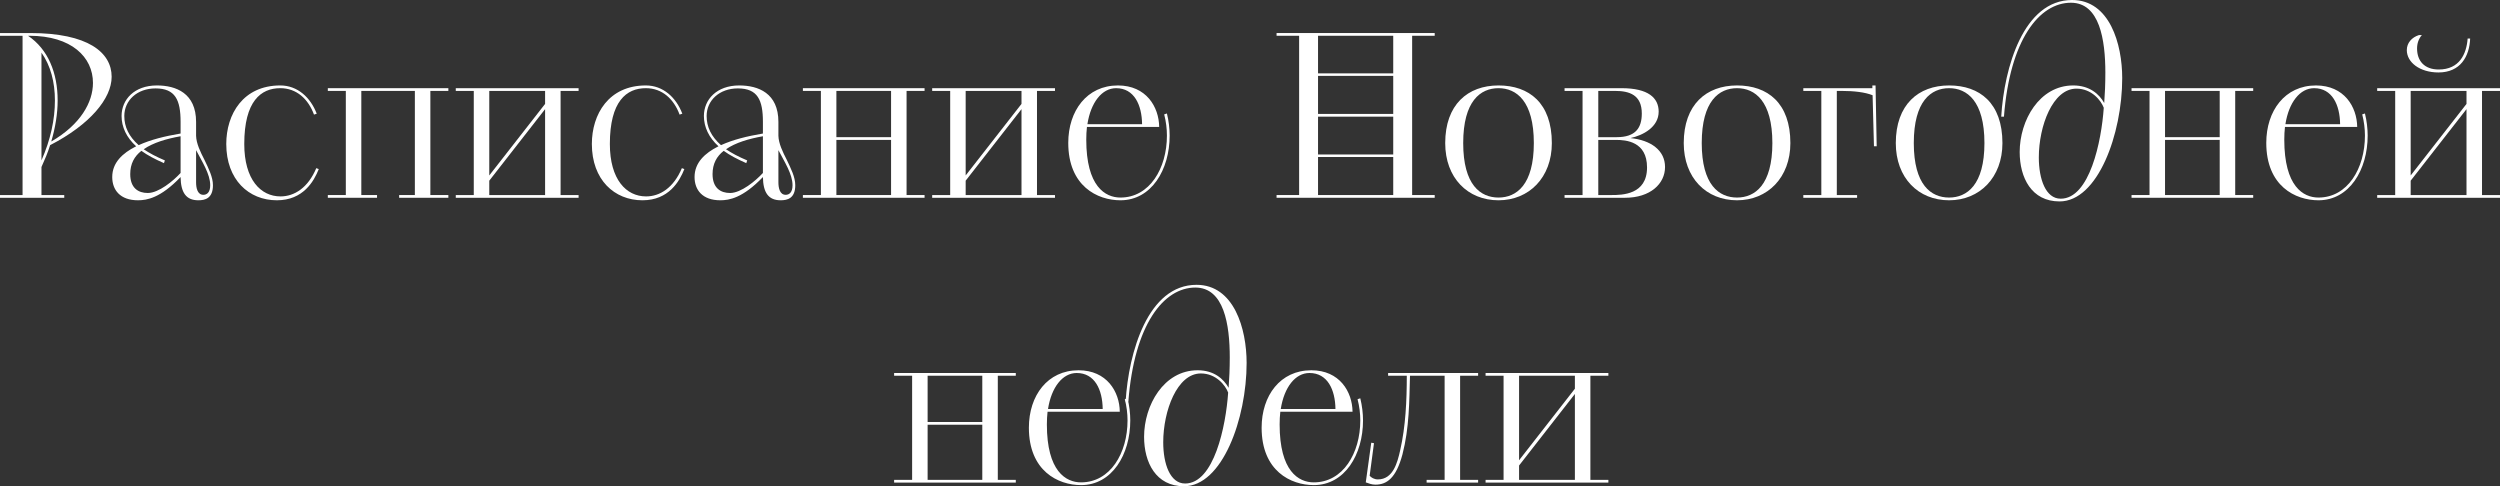 <?xml version="1.0" encoding="UTF-8"?> <svg xmlns="http://www.w3.org/2000/svg" viewBox="0 0 658.313 128.04" fill="none"><rect x="0" y="0" width="658.313" height="128.04" fill="#333333" stroke="none"/><path d="M0 52.08V51.36H5.94V9.42H0V8.7H7.98C23.16 8.7 29.4 13.8 29.4 20.22C29.4 25.92 23.7 32.82 13.2 38.22C12.6 40.14 11.82 42 10.92 43.98V51.36H16.92V52.08H0ZM7.74 9.42H7.38C12.66 12.96 15.18 19.2 15.18 26.46C15.18 29.88 14.58 33.6 13.5 37.26C21.18 32.82 24.48 26.94 24.48 21.84C24.48 15.06 18.84 9.42 7.74 9.42ZM10.92 13.86V42.24C13.32 36.78 14.46 31.44 14.46 26.46C14.46 21.6 13.32 17.28 10.92 13.86Z" fill="white"></path><path d="M51.634 32.1V35.76C51.694 37.8 52.774 40.02 53.854 42.12C54.934 44.4 56.074 46.62 56.074 48.78C56.074 52.26 53.974 52.74 52.234 52.74C48.994 52.74 47.614 50.7 47.554 46.62C42.274 52.14 38.674 52.74 36.334 52.74C31.654 52.74 29.554 50.04 29.554 46.62C29.554 42.84 32.254 40.32 35.854 38.52C33.334 36.24 32.014 33.48 32.014 30.54C32.014 26.22 35.374 22.5 41.314 22.5C46.354 22.5 51.634 24.54 51.634 32.1ZM47.554 35.16V32.1C47.554 26.34 46.174 23.28 40.954 23.28C36.094 23.28 32.734 26.46 32.734 30.54C32.734 33.42 33.934 35.94 36.514 38.22C39.694 36.78 43.294 35.88 47.554 35.16ZM43.414 42.24L43.174 42.96C40.714 41.88 38.794 40.86 37.234 39.72C35.374 41.16 34.294 43.14 34.294 45.84C34.294 49.5 36.394 50.82 38.914 50.82C41.794 50.82 45.634 47.64 47.554 45.54V35.88C43.834 36.54 40.354 37.56 37.834 39.3C39.334 40.32 41.134 41.28 43.414 42.24ZM51.634 39.54V48C51.634 49.5 51.994 51.3 53.554 51.3C54.454 51.3 55.354 50.7 55.354 48.78C55.354 45.84 53.194 42.54 51.634 39.54Z" fill="white"></path><path d="M83.282 44.28L83.942 44.52C82.682 47.7 79.862 52.74 72.902 52.74C65.522 52.74 59.582 47.34 59.582 37.92C59.582 30.06 64.022 22.5 73.802 22.5C78.362 22.5 81.782 25.68 83.402 29.94L82.682 30.18C81.182 26.1 78.122 23.22 73.802 23.22C68.702 23.22 64.322 26.64 64.322 37.92C64.322 47.28 68.642 51.72 73.862 51.72C77.522 51.72 81.122 49.44 83.282 44.28Z" fill="white"></path><path d="M86.324 52.08V51.36H91.064V23.94H86.324V23.22H118.064V23.94H113.324V51.36H118.064V52.08H105.104V51.36H109.244V23.94H95.144V51.36H99.284V52.08H86.324Z" fill="white"></path><path d="M120.017 51.36H124.757V23.94H120.017V23.22H152.357V23.94H147.617V51.36H152.357V52.08H120.017V51.36ZM128.837 47.58V51.36H143.537V28.74L128.837 47.58ZM128.837 23.94V46.2L143.537 27.36V23.94H128.837Z" fill="white"></path><path d="M179.551 44.28L180.211 44.52C178.951 47.7 176.131 52.74 169.171 52.74C161.791 52.74 155.851 47.34 155.851 37.92C155.851 30.06 160.291 22.5 170.071 22.5C174.632 22.5 178.051 25.68 179.671 29.94L178.951 30.18C177.451 26.1 174.391 23.22 170.071 23.22C164.972 23.22 160.591 26.64 160.591 37.92C160.591 47.28 164.912 51.72 170.131 51.72C173.792 51.72 177.391 49.44 179.551 44.28Z" fill="white"></path><path d="M204.974 32.1V35.76C205.034 37.8 206.114 40.02 207.194 42.12C208.273 44.4 209.414 46.62 209.414 48.78C209.414 52.26 207.314 52.74 205.574 52.74C202.334 52.74 200.954 50.7 200.894 46.62C195.614 52.14 192.014 52.74 189.674 52.74C184.994 52.74 182.894 50.04 182.894 46.62C182.894 42.84 185.594 40.32 189.194 38.52C186.674 36.24 185.353 33.48 185.353 30.54C185.353 26.22 188.714 22.5 194.654 22.5C199.694 22.5 204.974 24.54 204.974 32.1ZM200.894 35.16V32.1C200.894 26.34 199.513 23.28 194.294 23.28C189.434 23.28 186.074 26.46 186.074 30.54C186.074 33.42 187.274 35.94 189.854 38.22C193.034 36.78 196.634 35.88 200.894 35.16ZM196.754 42.24L196.514 42.96C194.054 41.88 192.134 40.86 190.574 39.72C188.714 41.16 187.634 43.14 187.634 45.84C187.634 49.5 189.733 50.82 192.254 50.82C195.134 50.82 198.974 47.64 200.894 45.54V35.88C197.174 36.54 193.694 37.56 191.174 39.3C192.674 40.32 194.474 41.28 196.754 42.24ZM204.974 39.54V48C204.974 49.5 205.334 51.3 206.894 51.3C207.794 51.3 208.694 50.7 208.694 48.78C208.694 45.84 206.533 42.54 204.974 39.54Z" fill="white"></path><path d="M211.422 51.36H216.162V23.94H211.422V23.22H243.462V23.94H238.722V51.36H243.462V52.08H211.422V51.36ZM234.642 51.36V36.84H220.242V51.36H234.642ZM220.242 23.94V36.12H234.642V23.94H220.242Z" fill="white"></path><path d="M245.466 51.36H250.207V23.94H245.466V23.22H277.806V23.94H273.065V51.36H277.806V52.08H245.466V51.36ZM254.285 47.58V51.36H268.986V28.74L254.285 47.58ZM254.285 23.94V46.2L268.986 27.36V23.94H254.285Z" fill="white"></path><path d="M305.241 33.42H286.221C286.101 34.5 286.041 35.58 286.041 36.78C286.041 49.08 291.02 52.02 295.041 52.02C302.722 52.02 307.28 44.34 307.28 35.7C307.28 33.9 307.041 31.98 306.561 30.12L307.28 29.88C307.76 31.8 308 33.9 308 35.7C308 44.7 303.202 52.74 295.041 52.74C288.981 52.74 281.3 49.02 281.3 37.62C281.3 29.16 286.221 22.5 294.382 22.5C301.819 22.5 305.181 28.14 305.241 33.42ZM293.902 23.22C290.18 23.22 287.241 26.94 286.341 32.7H300.74C300.68 27.6 298.64 23.22 293.902 23.22Z" fill="white"></path><path d="M336.152 51.36H342.093V9.42H336.152V8.7H377.793V9.42H371.852V51.36H377.793V52.08H336.152V51.36ZM347.072 41.34V51.36H366.874V41.34H347.072ZM347.072 19.98V30H366.874V19.98H347.072ZM347.072 30.72V40.68H366.874V30.72H347.072ZM347.072 9.42V19.32H366.874V9.42H347.072Z" fill="white"></path><path d="M394.598 52.74C386.498 52.74 380.56 46.86 380.56 37.68C380.56 27.54 386.498 22.5 394.598 22.5C402.638 22.5 408.639 27.12 408.639 37.68C408.639 46.74 402.638 52.74 394.598 52.74ZM394.598 52.02C399.279 52.02 403.898 48.72 403.898 37.68C403.898 26.58 399.279 23.22 394.598 23.22C389.86 23.22 385.298 26.58 385.298 37.68C385.298 48.72 389.86 52.02 394.598 52.02Z" fill="white"></path><path d="M411.988 52.08V51.36H416.727V23.94H411.988V23.22H426.989C434.067 23.22 436.769 25.8 436.769 29.4C436.769 33.48 432.627 35.64 429.328 36.36C434.729 36.9 438.448 39.6 438.448 43.98C438.448 48.36 434.609 52.08 427.889 52.08H411.988ZM420.868 36.84V51.36H424.347C427.109 51.36 433.707 51.3 433.707 44.1C433.707 37.26 428.189 36.84 425.487 36.84H420.868ZM420.868 23.94V36.12H425.727C430.708 36.12 432.328 33.66 432.328 29.88C432.328 25.02 429.088 23.94 425.307 23.94H420.868Z" fill="white"></path><path d="M457.41 52.74C449.31 52.74 443.372 46.86 443.372 37.68C443.372 27.54 449.31 22.5 457.41 22.5C465.451 22.5 471.451 27.12 471.451 37.68C471.451 46.74 465.451 52.74 457.41 52.74ZM457.41 52.02C462.092 52.02 466.71 48.72 466.71 37.68C466.71 26.58 462.092 23.22 457.41 23.22C452.672 23.22 448.111 26.58 448.111 37.68C448.111 48.72 452.672 52.02 457.41 52.02Z" fill="white"></path><path d="M474.86 52.08V51.36H479.602V23.94H474.86V23.22H493.04V22.5H493.88L494.18 38.52H493.46L493.1 25.08C491.181 24.3 488.242 23.94 484.94 23.94H483.68V51.36H489.021V52.08H474.86Z" fill="white"></path><path d="M513.25 52.74C505.152 52.74 499.211 46.86 499.211 37.68C499.211 27.54 505.152 22.5 513.25 22.5C521.29 22.5 527.291 27.12 527.291 37.68C527.291 46.74 521.29 52.74 513.25 52.74ZM513.25 52.02C517.931 52.02 522.552 48.72 522.552 37.68C522.552 26.58 517.931 23.22 513.25 23.22C508.511 23.22 503.95 26.58 503.95 37.68C503.95 48.72 508.511 52.02 513.25 52.02Z" fill="white"></path><path d="M527.693 30.72H526.973C527.753 17.76 532.854 0 545.633 0C555.533 0 558.834 11.58 558.834 20.58C558.834 35.28 552.413 53.04 542.334 53.04C534.953 53.04 531.834 46.8 531.834 40.02C531.834 31.74 536.993 22.5 545.933 22.5C550.254 22.5 552.773 24.78 554.093 27.12C554.273 24.84 554.393 22.02 554.393 19.14C554.393 10.5 552.893 0.72 545.333 0.72C536.993 0.72 529.253 10.44 527.693 30.72ZM542.634 52.32C550.254 52.32 553.373 37.2 553.973 28.38C553.253 26.46 550.794 23.34 546.773 23.34C540.534 23.34 536.873 33.18 536.873 41.46C536.873 47.16 538.672 52.32 542.634 52.32Z" fill="white"></path><path d="M561.286 51.36H566.025V23.94H561.286V23.22H593.324V23.94H588.586V51.36H593.324V52.08H561.286V51.36ZM584.504 51.36V36.84H570.106V51.36H584.504ZM570.106 23.94V36.12H584.504V23.94H570.106Z" fill="white"></path><path d="M620.709 33.42H601.69C601.57 34.5 601.51 35.58 601.51 36.78C601.51 49.08 606.488 52.02 610.51 52.02C618.19 52.02 622.749 44.34 622.749 35.7C622.749 33.9 622.509 31.98 622.029 30.12L622.749 29.88C623.228 31.8 623.468 33.9 623.468 35.7C623.468 44.7 618.67 52.74 610.51 52.74C604.449 52.74 596.768 49.02 596.768 37.62C596.768 29.16 601.69 22.5 609.85 22.5C617.29 22.5 620.649 28.14 620.709 33.42ZM609.37 23.22C605.648 23.22 602.709 26.94 601.809 32.7H616.21C616.15 27.6 614.109 23.22 609.37 23.22Z" fill="white"></path><path d="M625.973 51.36H630.714V23.94H625.973V23.22H658.313V23.94H653.575V51.36H658.313V52.08H625.973V51.36ZM634.793 47.58V51.36H649.493V28.74L634.793 47.58ZM634.793 23.94V46.2L649.493 27.36V23.94H634.793ZM636.955 9.24H637.734C636.895 10.2 636.475 11.4 636.475 12.78C636.475 16.02 638.394 18.3 642.173 18.3C647.634 18.3 649.493 14.22 649.793 10.14H650.453C650.273 14.88 647.874 19.08 642.113 19.08C637.134 19.08 633.773 16.38 633.773 13.2C633.773 11.28 635.095 9.84 636.955 9.24Z" fill="white"></path><path d="M235.445 126.36H240.185V98.94H235.445V98.22H267.484V98.94H262.746V126.36H267.484V127.08H235.445V126.36ZM258.664 126.36V111.84H244.265V126.36H258.664ZM244.265 98.94V111.12H258.664V98.94H244.265Z" fill="white"></path><path d="M294.869 108.42H275.849C275.729 109.5 275.669 110.58 275.669 111.78C275.669 124.08 280.65 127.02 284.669 127.02C292.35 127.02 296.908 119.34 296.908 110.7C296.908 108.9 296.668 106.98 296.189 105.12L296.908 104.88C297.391 106.8 297.631 108.9 297.631 110.7C297.631 119.7 292.83 127.74 284.669 127.74C278.609 127.74 270.931 124.02 270.931 112.62C270.931 104.16 275.849 97.5 284.01 97.5C291.45 97.5 294.809 103.14 294.869 108.42ZM283.53 98.22C279.811 98.22 276.869 101.94 275.969 107.7H290.37C290.31 102.6 288.268 98.22 283.53 98.22Z" fill="white"></path><path d="M297.126 105.72H296.406C297.186 92.76 302.287 75 315.068 75C324.968 75 328.267 86.58 328.267 95.58C328.267 110.28 321.846 128.04 311.767 128.04C304.386 128.04 301.267 121.8 301.267 115.02C301.267 106.74 306.428 97.5 315.368 97.5C319.687 97.5 322.206 99.78 323.526 102.12C323.706 99.84 323.828 97.02 323.828 94.14C323.828 85.5 322.326 75.72 314.766 75.72C306.428 75.72 298.688 85.44 297.126 105.72ZM312.067 127.32C319.687 127.32 322.806 112.2 323.406 103.38C322.686 101.46 320.227 98.34 316.208 98.34C309.967 98.34 306.308 108.18 306.308 116.46C306.308 122.16 308.108 127.32 312.067 127.32Z" fill="white"></path><path d="M356.159 108.42H337.139C337.02 109.5 336.96 110.58 336.96 111.78C336.96 124.08 341.938 127.02 345.959 127.02C353.64 127.02 358.199 119.34 358.199 110.7C358.199 108.9 357.959 106.98 357.479 105.12L358.199 104.88C358.678 106.8 358.918 108.9 358.918 110.7C358.918 119.7 354.12 127.74 345.959 127.74C339.899 127.74 332.218 124.02 332.218 112.62C332.218 104.16 337.139 97.5 345.3 97.5C352.738 97.5 356.099 103.14 356.159 108.42ZM344.82 98.22C341.098 98.22 338.159 101.94 337.259 107.7H351.658C351.598 102.6 349.558 98.22 344.82 98.22Z" fill="white"></path><path d="M359.643 127.02L361.085 116.58L361.805 116.7L360.665 125.28C361.085 125.76 361.865 126.24 362.825 126.24C366.844 126.24 367.983 121.8 368.703 118.56C370.145 112.26 370.445 105.42 370.445 98.94H365.524V98.22H389.225V98.94H384.484V126.36H389.225V127.08H375.664V126.36H380.405V98.94H371.285C371.105 105.72 371.105 112.68 369.305 119.64C367.623 125.94 365.164 127.62 362.165 127.62C361.205 127.62 360.305 127.26 359.643 127.02Z" fill="white"></path><path d="M391.189 126.36H395.928V98.94H391.189V98.22H423.527V98.94H418.789V126.36H423.527V127.08H391.189V126.36ZM400.009 122.58V126.36H414.707V103.74L400.009 122.58ZM400.009 98.94V121.2L414.707 102.36V98.94H400.009Z" fill="white"></path></svg> 